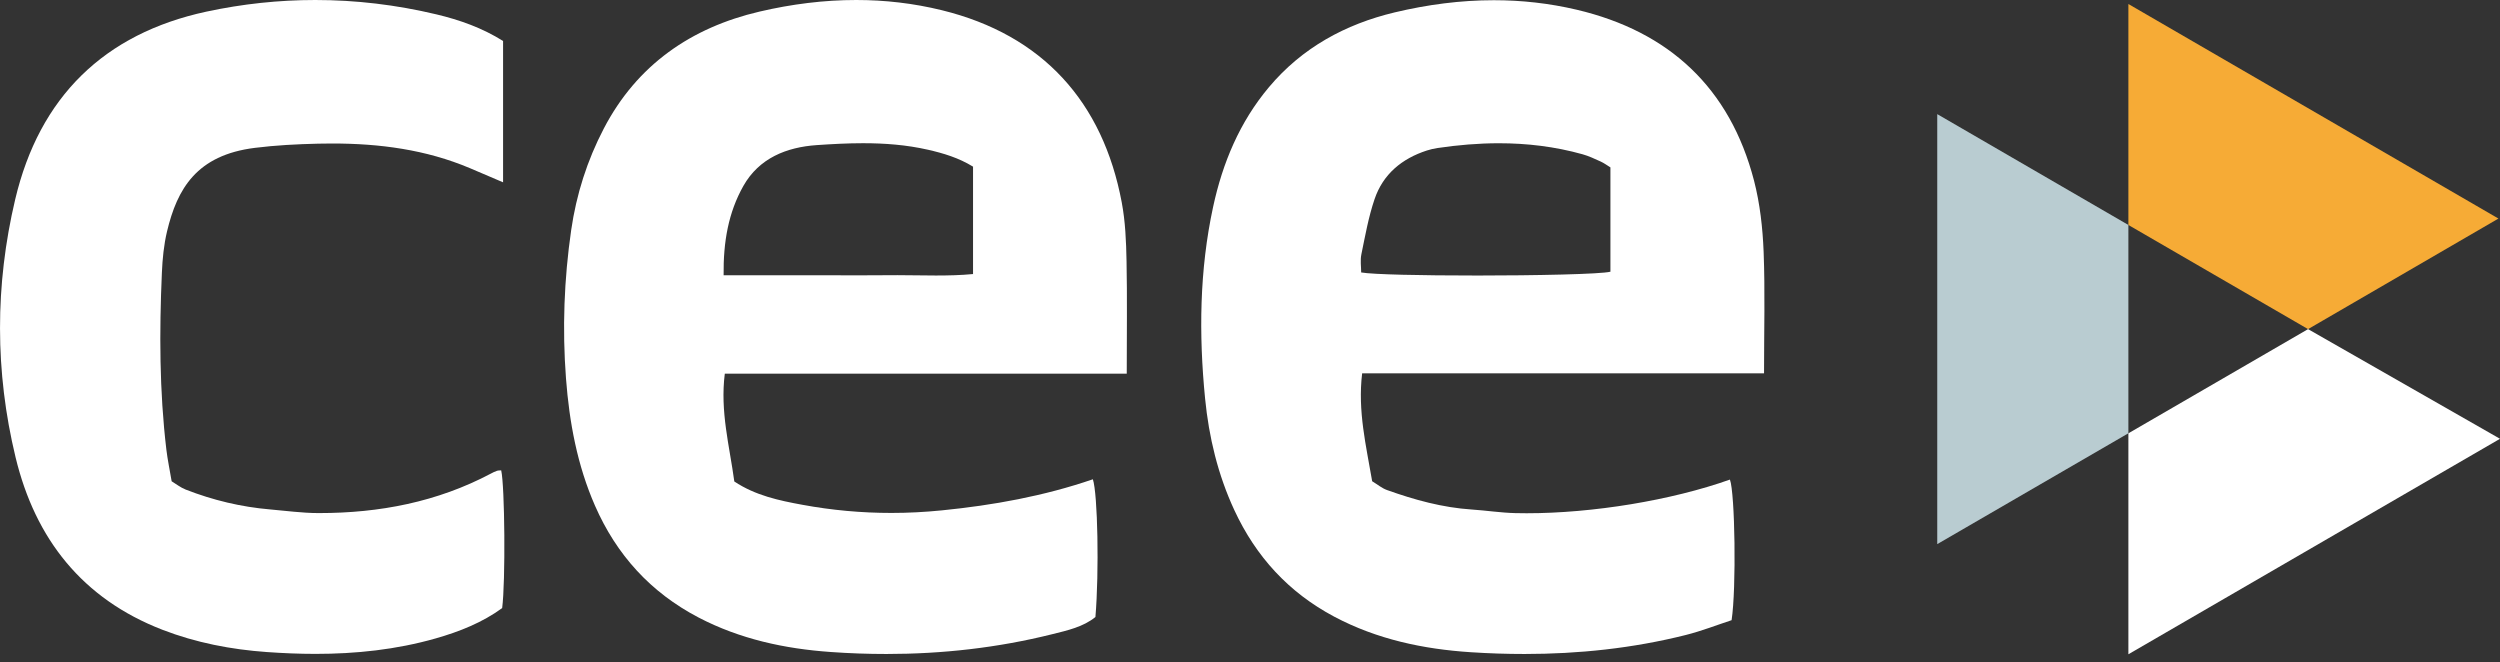 <svg width="200" height="53" viewBox="0 0 200 53" fill="none" xmlns="http://www.w3.org/2000/svg">
<rect x="0" y="0" width="200" height="53" fill="#333333" stroke="none"/>
<g clip-path="url(#clip0_901_15024)">
<path d="M154.98 9.13V17.998V34.662V43.53L170.271 34.662V17.998L154.98 9.13Z" fill="#B9CCD1"/>
<path d="M184.645 26.33L199.875 17.485L192.315 13.101L177.942 4.769L170.271 0.321V17.998L184.645 26.33Z" fill="#F6AB36"/>
<path d="M184.645 26.33L170.271 34.665V52.342L177.942 47.894L192.315 39.559L200 35.103L184.645 26.33Z" fill="white"/>
<path d="M68.501 0C65.914 0 63.327 0.329 60.771 0.926C55.299 2.202 50.96 5.187 48.304 10.283C46.973 12.833 46.108 15.553 45.695 18.405C45.126 22.345 44.978 26.294 45.279 30.276C45.547 33.797 46.18 37.215 47.601 40.458C49.322 44.384 52.037 47.386 55.874 49.395C59.203 51.136 62.806 51.904 66.458 52.16C67.945 52.267 69.433 52.319 70.917 52.319C75.373 52.319 79.807 51.828 84.174 50.737C85.396 50.433 86.66 50.154 87.634 49.362C87.938 45.734 87.818 39.517 87.43 38.343C83.504 39.688 79.467 40.419 75.334 40.831C73.987 40.965 72.647 41.035 71.313 41.035C68.928 41.035 66.561 40.82 64.201 40.385C62.328 40.042 60.437 39.643 58.745 38.518C58.363 35.683 57.599 32.924 57.984 29.893H90.14C90.14 26.701 90.182 23.791 90.123 20.883C90.093 19.315 90.028 17.722 89.738 16.184C88.231 8.167 83.426 2.799 75.351 0.818C73.077 0.26 70.789 0 68.501 0ZM57.889 22.024C57.858 19.334 58.277 16.991 59.468 14.878C60.727 12.649 62.923 11.775 65.342 11.608C66.575 11.524 67.809 11.457 69.042 11.457C70.775 11.457 72.508 11.586 74.227 11.976C75.479 12.261 76.693 12.626 77.843 13.332V21.924C76.849 22.019 75.859 22.041 74.874 22.041C74.36 22.041 73.847 22.036 73.334 22.027C72.82 22.022 72.307 22.013 71.793 22.013C71.603 22.013 71.417 22.013 71.227 22.016C70.39 22.024 69.555 22.027 68.718 22.027C67.396 22.027 66.073 22.019 64.75 22.019H57.889" fill="white"/>
<path d="M119.509 0.017C116.852 0.017 114.199 0.365 111.567 0.993C107.63 1.934 104.17 3.814 101.516 6.973C99.17 9.763 97.808 13.034 97.049 16.55C95.955 21.614 95.902 26.743 96.407 31.88C96.711 34.974 97.431 37.974 98.746 40.809C100.47 44.526 103.087 47.392 106.734 49.331C110.158 51.15 113.875 51.931 117.65 52.177C119.09 52.272 120.527 52.319 121.964 52.319C126.292 52.319 130.603 51.867 134.845 50.804C136.125 50.483 137.367 49.995 138.528 49.615C138.916 47.062 138.799 39.439 138.394 38.367C133.703 40.031 127.419 41.06 122.135 41.06C121.828 41.06 121.526 41.057 121.228 41.049C120.064 41.021 118.906 40.84 117.745 40.762C115.399 40.608 113.161 39.989 110.965 39.205C110.541 39.054 110.175 38.741 109.773 38.499C109.29 35.65 108.607 32.887 108.972 29.865H141.123C141.123 26.436 141.212 23.285 141.09 20.144C141.014 18.235 140.799 16.293 140.322 14.448C138.394 7.032 133.533 2.522 126.139 0.778C123.934 0.259 121.722 0.017 119.509 0.017ZM117.943 22.041C113.791 22.041 109.832 21.963 108.894 21.796C108.894 21.335 108.81 20.819 108.911 20.339C109.215 18.863 109.48 17.362 109.963 15.938C110.641 13.932 112.151 12.688 114.151 12.04C114.427 11.951 114.715 11.884 115.002 11.842C116.643 11.599 118.281 11.46 119.911 11.46C122.154 11.46 124.389 11.722 126.605 12.342C127.104 12.481 127.584 12.71 128.058 12.925C128.315 13.042 128.55 13.215 128.834 13.391V21.737C128.095 21.932 122.88 22.044 117.943 22.044" fill="white"/>
<path d="M25.223 0C22.312 0 19.402 0.31 16.508 0.932C8.33 2.693 3.154 7.763 1.217 15.947C-0.407 22.811 -0.41 29.726 1.245 36.582C2.821 43.114 6.591 47.902 12.99 50.38C15.671 51.418 18.501 51.962 21.336 52.163C22.633 52.255 23.931 52.311 25.228 52.311C28.468 52.311 31.694 51.976 34.861 51.072C36.775 50.525 38.597 49.797 40.173 48.647C40.447 46.529 40.386 38.876 40.095 37.628C39.981 37.639 39.858 37.631 39.752 37.667C39.587 37.723 39.431 37.801 39.275 37.885C34.978 40.162 30.354 41.046 25.544 41.046C25.516 41.046 25.488 41.046 25.457 41.046C24.179 41.044 22.901 40.865 21.626 40.756C19.293 40.558 17.036 40.017 14.856 39.166C14.438 39.001 14.072 38.708 13.732 38.502C13.576 37.581 13.408 36.783 13.31 35.974C12.75 31.266 12.744 26.539 12.951 21.812C12.998 20.71 13.107 19.591 13.361 18.52C14.175 15.101 15.733 12.409 20.392 11.828C22.064 11.619 23.761 11.533 25.446 11.493C25.823 11.485 26.197 11.48 26.57 11.48C30.351 11.48 34.062 11.96 37.606 13.458C38.452 13.815 39.297 14.181 40.246 14.585V3.279C38.577 2.23 36.766 1.591 34.902 1.147C31.691 0.382 28.457 0 25.223 0Z" fill="white"/>
</g>
<defs>
<clipPath id="clip0_901_15024">
<rect width="200" height="52.342" fill="white"/>
</clipPath>
</defs>
</svg>
